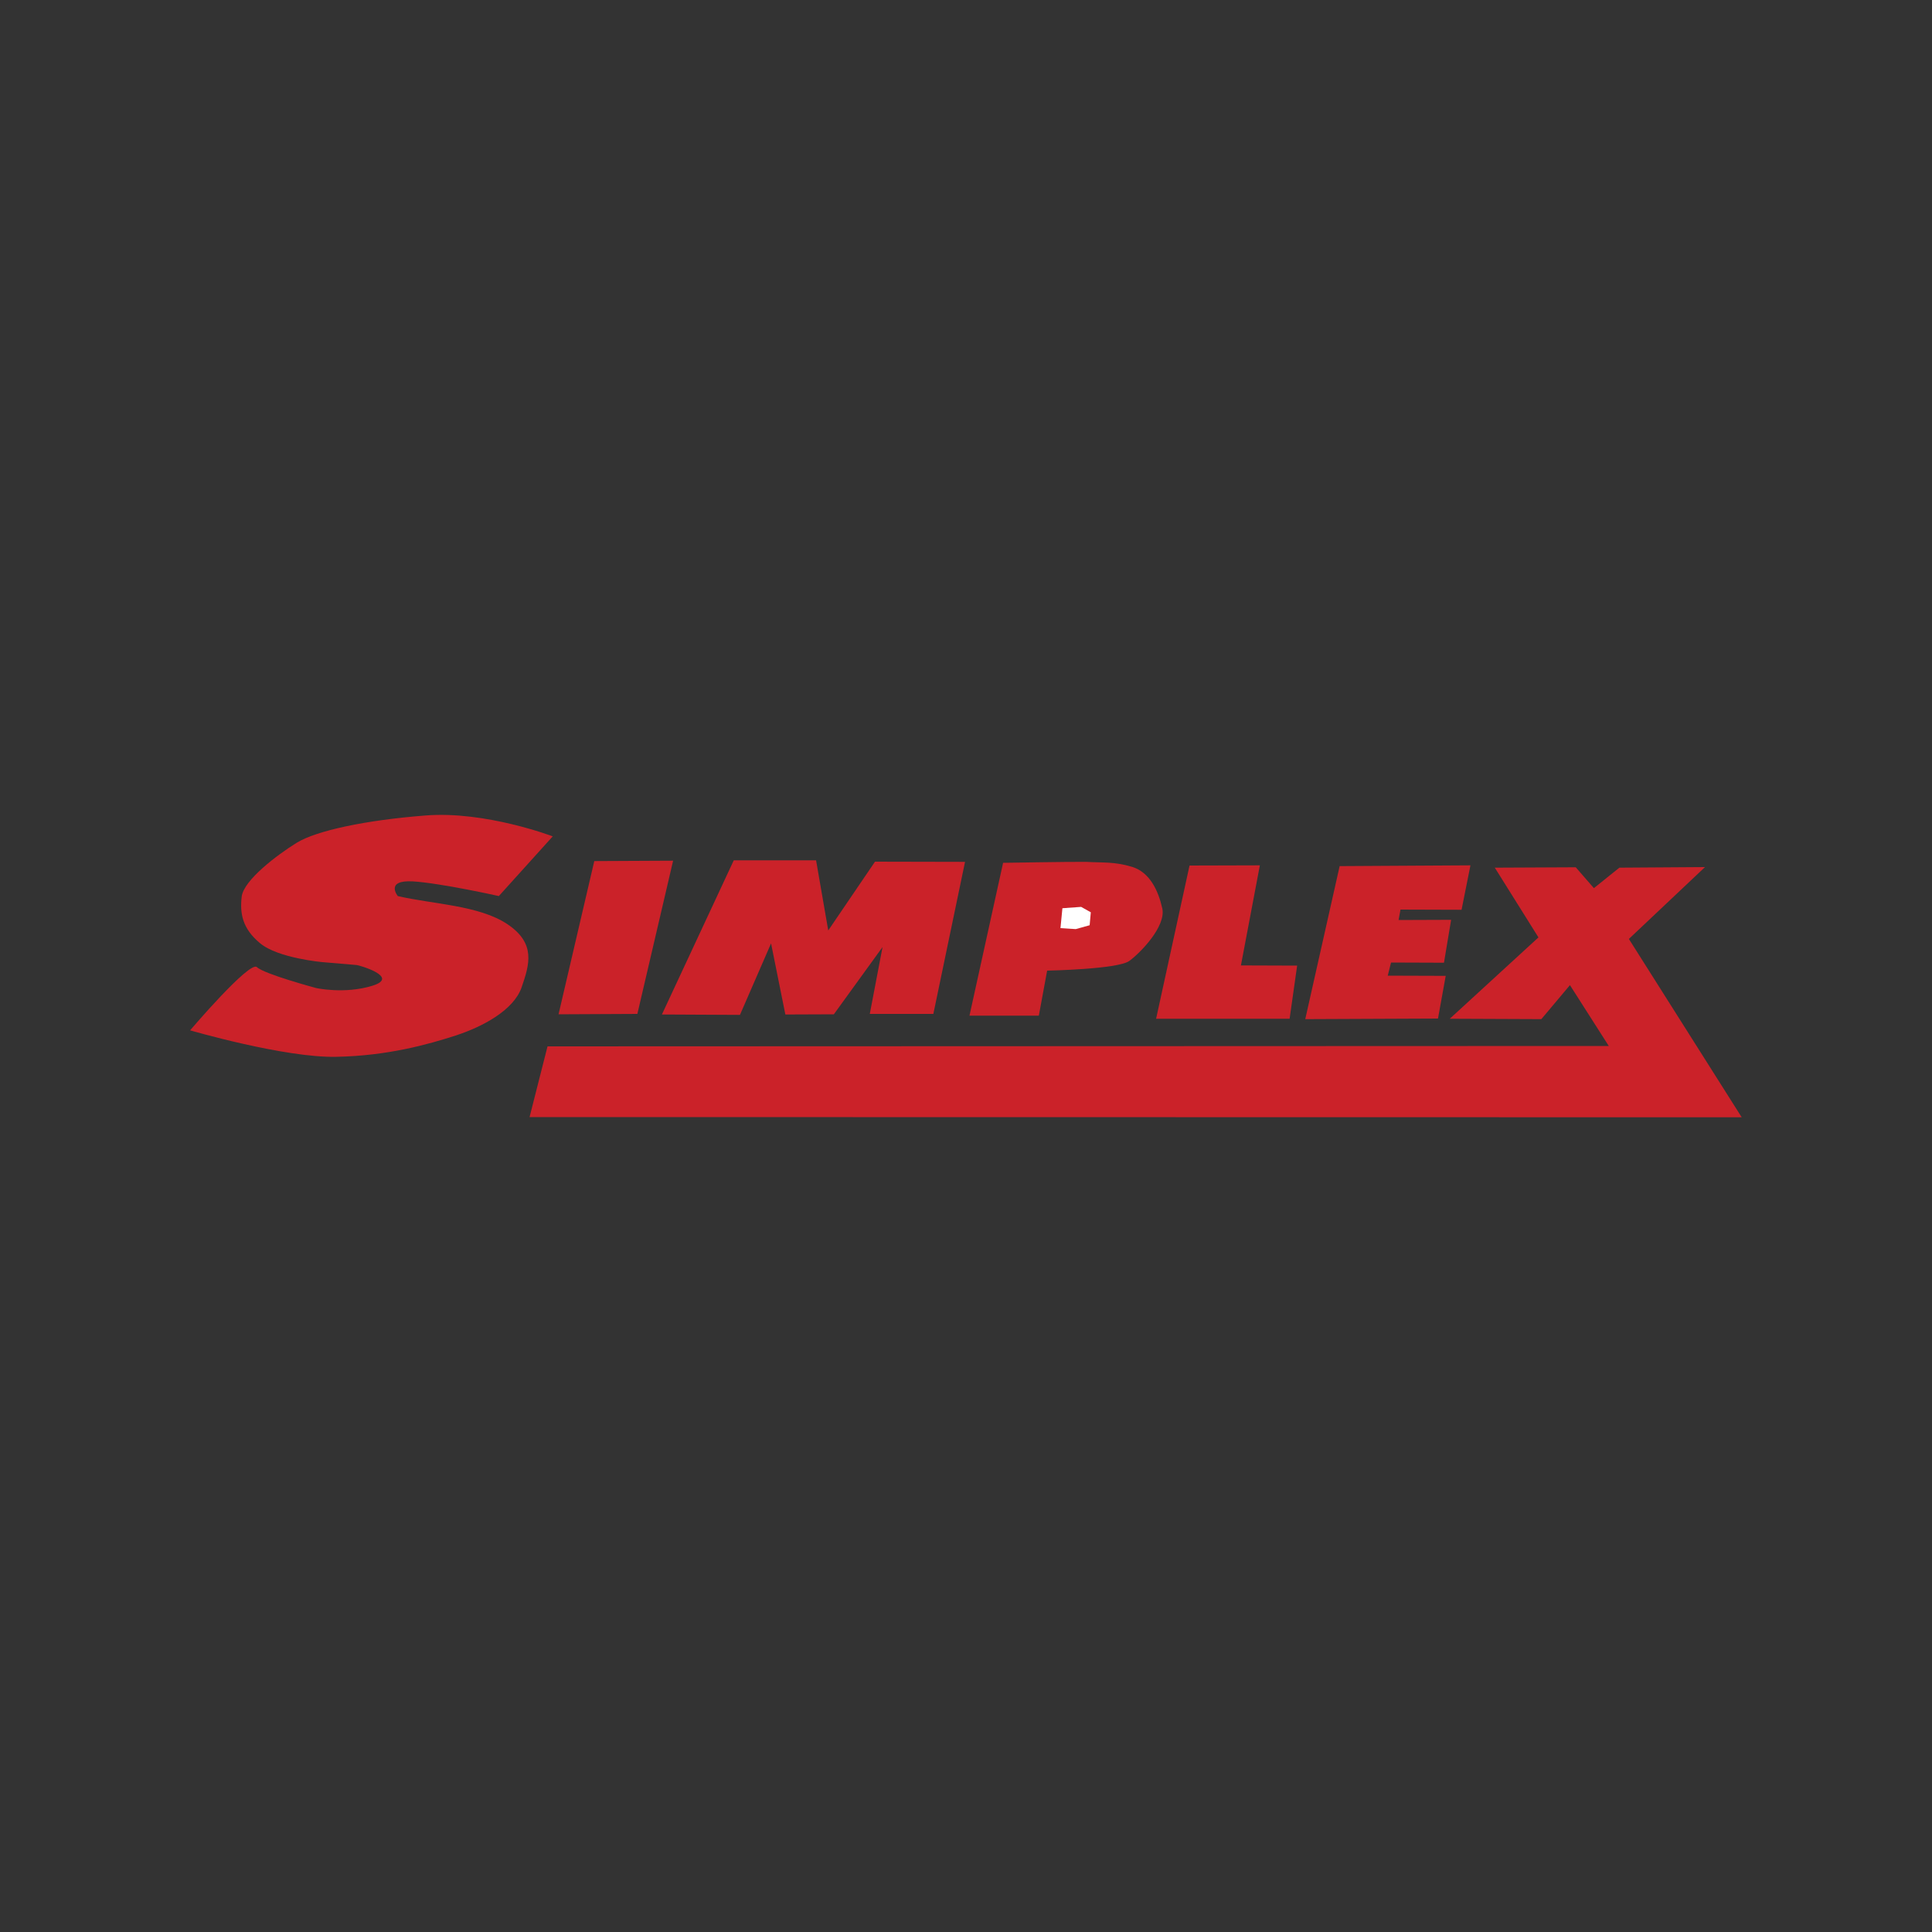 <?xml version="1.0" encoding="utf-8"?>
<!-- Generator: Adobe Illustrator 24.2.0, SVG Export Plug-In . SVG Version: 6.00 Build 0)  -->
<svg version="1.1" id="Слой_1" xmlns="http://www.w3.org/2000/svg" xmlns:xlink="http://www.w3.org/1999/xlink" x="0px" y="0px"
	 viewBox="0 0 1000 1000" style="enable-background:new 0 0 1000 1000;" xml:space="preserve">
<rect x="0" y="0" width="1000" height="1000" fill="#333333" stroke="none"/>
<style type="text/css">
	.st0{fill-rule:evenodd;clip-rule:evenodd;fill:#CB2229;}
	.st1{fill-rule:evenodd;clip-rule:evenodd;fill:#FFFFFF;}
</style>
<g>
	<path class="st0" d="M258.2,463.8l27.9-30.9c0,0-34.9-13.3-65.9-10.8c-30.9,2.4-56.3,7.8-66.6,14.1c-10.2,6.3-27.5,19.4-28.5,27.9
		c-1,8.6,0.3,16.5,9.5,24.1c9.3,7.8,32.4,9.8,32.4,9.8l17.6,1.5c1,0,22.7,6.2,8.2,10.7c-14.5,4.5-29.2,1.2-29.2,1.2
		s-26.8-7.2-30.6-10.8c-3.7-3.6-34.6,32.7-34.6,32.7s49,14.3,75.7,13.7c26.6-0.5,47.8-6.5,61.7-11c13.9-4.5,30.1-13.1,34.2-25
		c4.1-11.9,7.4-22.7-7.3-32.6c-14.7-9.9-39-10.4-56.8-14.6c0,0-6.8-8.4,7.8-7.6C228.2,457.1,258.2,463.8,258.2,463.8L258.2,463.8z"
		/>
	<polygon class="st0" points="307.6,445.7 348.4,445.5 329.9,524.8 289.1,525 307.6,445.7 	"/>
	<polygon class="st0" points="379.8,445.3 342.6,525.1 383,525.3 399.1,488.3 406.5,525.1 431.6,525 456.8,490.2 450.2,524.8 
		483.1,524.8 499.5,446.1 452.9,446 428.7,481.6 422.4,445.3 379.8,445.3 	"/>
	<path class="st0" d="M519.2,446.6l-17.4,79.1h35.9l4.3-23.3c0,0,36.5-0.7,42.5-5c6-4.4,19.1-18,17.1-27.2c-2-9-6.4-18.7-15.6-21.5
		c-9.2-2.8-15.3-2.1-23.8-2.6C553.6,446,519.2,446.6,519.2,446.6L519.2,446.6z"/>
	<polygon class="st1" points="549.9,470.1 548.9,480.4 556.8,480.9 564,478.9 564.6,472.2 559.6,469.4 549.9,470.1 	"/>
	<polygon class="st0" points="615.7,448 598.4,527.3 667.5,527.3 671.4,499.8 642.3,499.7 652.1,447.9 615.7,448 	"/>
	<polygon class="st0" points="693.4,448.3 675.6,527.5 744.3,527.2 748.3,505.1 718.3,505 720,498.2 747.4,498.3 751.1,476.1 
		723.9,476.2 724.9,470.8 756.5,470.9 761.1,447.9 693.4,448.3 	"/>
	<polygon class="st0" points="773.7,449.1 796.3,485.2 750.4,527.3 797.8,527.5 812.6,509.9 832.7,541.4 283.4,541.6 274.1,578.2 
		901.5,578.3 843.1,486 882.5,448.8 838.2,449.1 825,459.7 815.6,448.9 773.7,449.1 	"/>
</g>
</svg>
